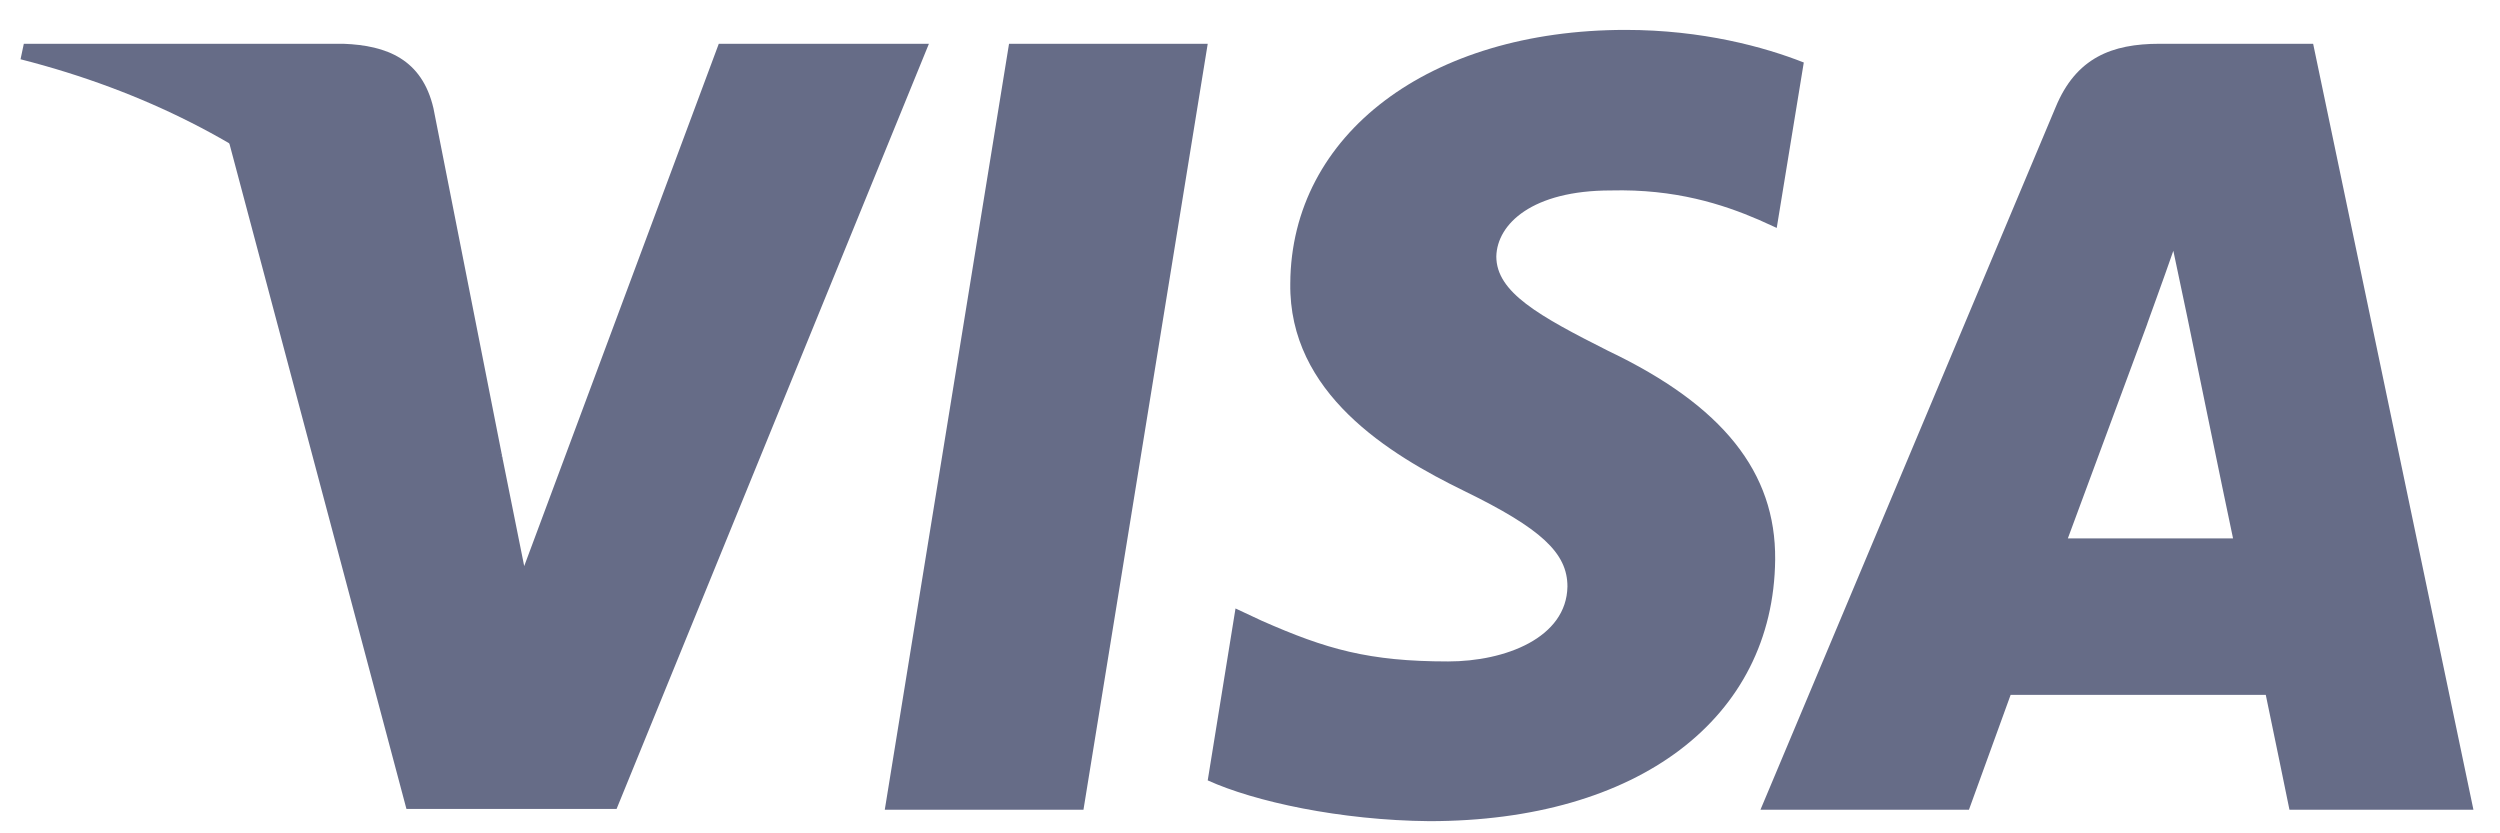 <?xml version="1.0" encoding="UTF-8"?> <svg xmlns="http://www.w3.org/2000/svg" width="78" height="26" viewBox="0 0 78 26" fill="none"><g opacity="0.7" clip-path="url(#clip0_75_12)"><path d="M33.804 25.264H27.605L31.482 1.366H37.681L33.804 25.264Z" fill="#252D54"></path><path d="M56.278 1.95C55.055 1.467 53.115 0.933 50.717 0.933C44.595 0.933 40.284 4.187 40.257 8.839C40.206 12.272 43.344 14.178 45.691 15.322C48.089 16.492 48.904 17.255 48.904 18.298C48.88 19.899 46.966 20.637 45.181 20.637C42.706 20.637 41.38 20.256 39.364 19.366L38.548 18.984L37.681 24.348C39.135 25.009 41.814 25.595 44.595 25.62C51.1 25.62 55.335 22.416 55.385 17.459C55.41 14.738 53.753 12.654 50.181 10.95C48.013 9.857 46.685 9.12 46.685 8.001C46.71 6.984 47.808 5.942 50.256 5.942C52.271 5.891 53.752 6.374 54.874 6.857L55.434 7.111L56.278 1.95Z" fill="#252D54"></path><path d="M64.517 16.798C65.028 15.425 66.993 10.111 66.993 10.111C66.967 10.162 67.502 8.713 67.808 7.824L68.242 9.883C68.242 9.883 69.415 15.603 69.671 16.798C68.702 16.798 65.742 16.798 64.517 16.798ZM72.17 1.366H67.375C65.896 1.366 64.772 1.798 64.134 3.349L54.926 25.264H61.431C61.431 25.264 62.502 22.314 62.732 21.679C63.446 21.679 69.773 21.679 70.692 21.679C70.87 22.518 71.431 25.264 71.431 25.264H77.171L72.17 1.366Z" fill="#252D54"></path><path d="M22.426 1.366L16.355 17.662L15.691 14.357C14.569 10.544 11.049 6.4 7.12 4.34L12.681 25.239H19.237L28.982 1.366H22.426Z" fill="#252D54"></path><path d="M10.717 1.366H0.743L0.641 1.849C8.421 3.832 13.574 8.613 15.691 14.358L13.523 3.375C13.166 1.849 12.069 1.417 10.717 1.366Z" fill="#252D54"></path></g><defs><clipPath id="clip0_75_12"><rect width="76.531" height="24.687" fill="white" transform="translate(0.641 0.933)"></rect></clipPath></defs></svg> 